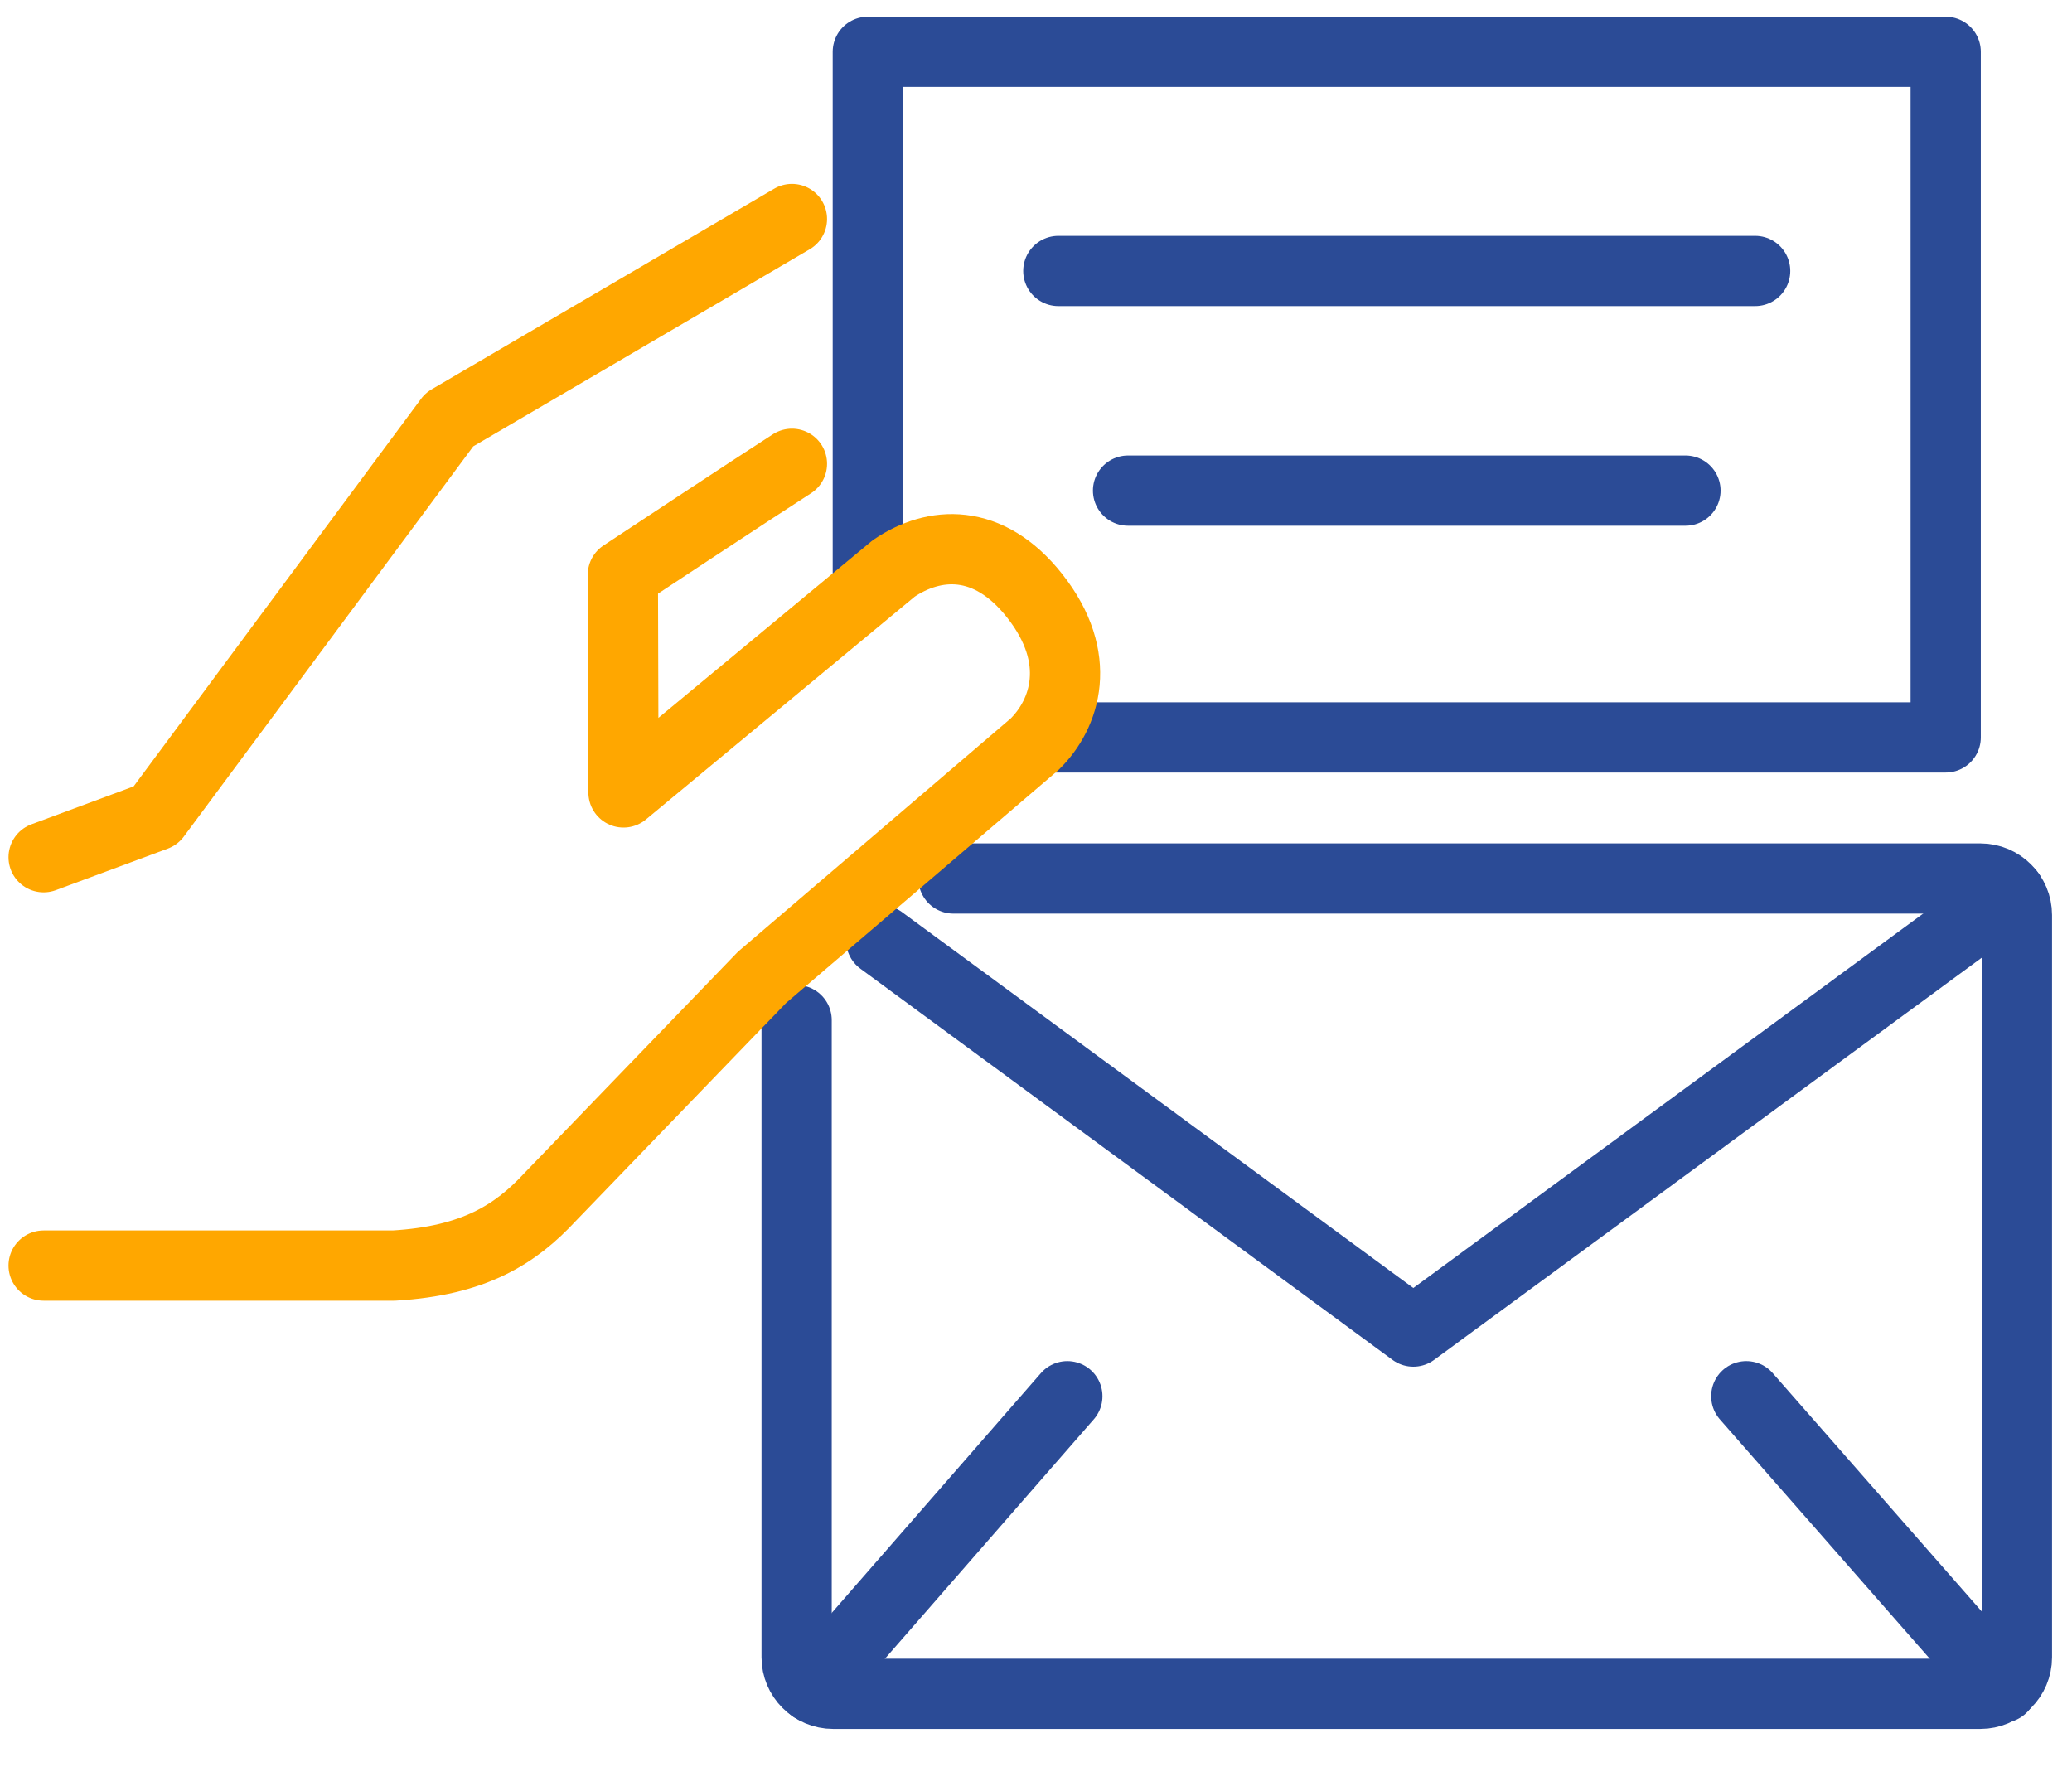 <?xml version="1.0" encoding="UTF-8"?>
<svg width="95px" height="81px" viewBox="0 0 95 81" version="1.1" xmlns="http://www.w3.org/2000/svg" xmlns:xlink="http://www.w3.org/1999/xlink">
    <title>Group 18</title>
    <g id="Welcome" stroke="none" stroke-width="1" fill="none" fill-rule="evenodd" stroke-linecap="round" stroke-linejoin="round">
        <g id="landing-page" transform="translate(-823, -1198)" stroke-width="3.22">
            <g id="Group-18" transform="translate(825, 1200)">
                <line x1="46.524" y1="10.424" x2="78.473" y2="10.424" id="Stroke-1" stroke="#2b4B96"></line>
                <line x1="49.72" y1="20.494" x2="75.278" y2="20.494" id="Stroke-2" stroke="#2b4B96"></line>
                <g id="Group-17" transform="translate(0, 0.034)">
                    <path d="M41.716,38.245 L88.799,38.245 C89.723,38.245 90.475,38.997 90.475,39.921 L90.475,73.95 C90.475,74.874 89.723,75.626 88.799,75.626 L36.2,75.626 C35.273,75.626 34.525,74.874 34.525,73.95 L34.525,44.739" id="Stroke-3" stroke="#2b4B96"></path>
                    <line x1="46.937" y1="61.982" x2="35.278" y2="75.347" id="Stroke-5" stroke="#2b4B96"></line>
                    <line x1="78.066" y1="61.982" x2="89.786" y2="75.347" id="Stroke-7" stroke="#2b4B96"></line>
                    <polyline id="Stroke-9" stroke="#2b4B96" points="38.401 41.081 62.8 59.018 90.149 38.934"></polyline>
                    <polyline id="Stroke-13" stroke="#ffa700" points="34.31 8.007 18.6 17.209 14.139 23.224 5.134 35.365 4.65405492e-13 37.27"></polyline>
                    <polyline id="Stroke-15" stroke="#2b4B96" points="37.789 24.429 37.789 0.341 87.209 0.341 87.209 31.776 46.15 31.776"></polyline>
                    <path d="M34.31,19.23 C32.735,20.238 26.558,24.319 26.558,24.319 L26.587,34.299 L38.978,24.027 C40.822,22.775 43.312,22.585 45.44,25.284 C47.699,28.147 46.846,30.71 45.434,32.09 L32.941,42.775 L23.228,52.843 C21.644,54.551 19.752,55.773 16.06,55.992 L9.9475983e-14,55.992" id="Stroke-11" stroke="#ffa700"></path>
                </g>
            </g>
        </g>
    </g>
</svg>